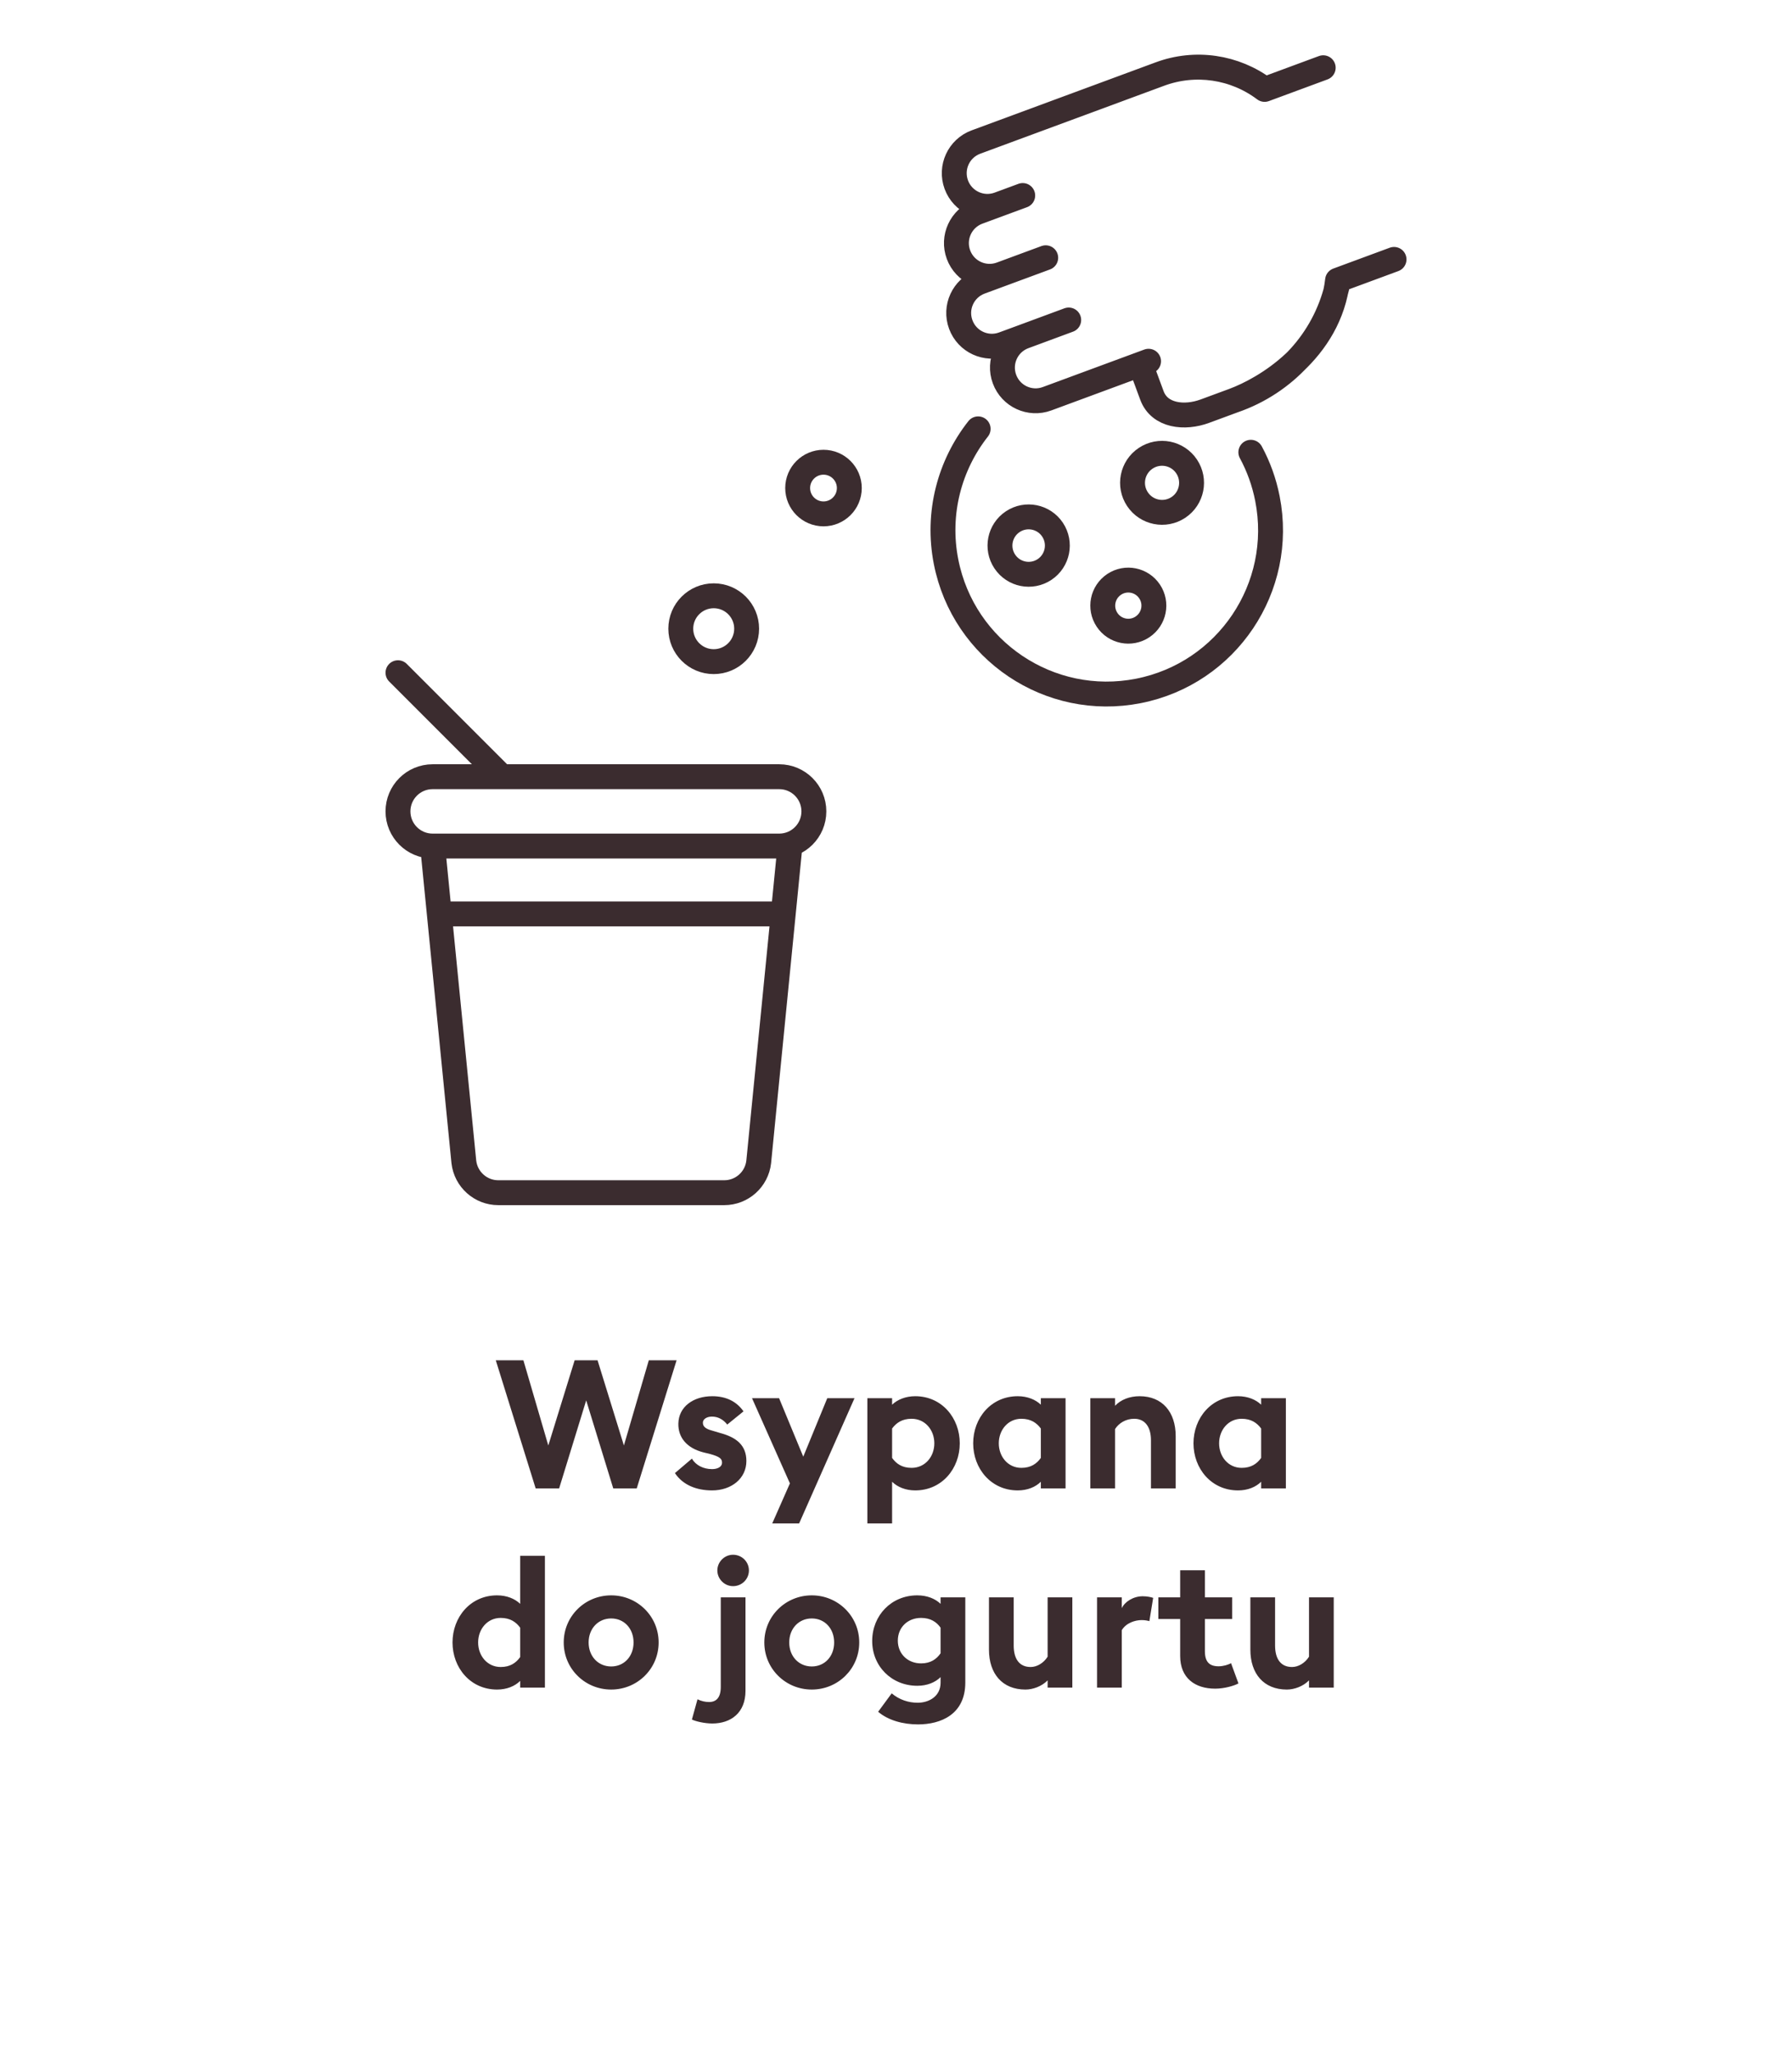 <svg width="144" height="165" viewBox="0 0 144 165" fill="none" xmlns="http://www.w3.org/2000/svg">
<path d="M36.156 73.427H62.632M31.98 54.048L40.334 62.403M34.763 67.974H62.615C64.153 67.974 65.401 66.728 65.401 65.188C65.401 63.649 64.153 62.403 62.615 62.403H34.763C33.227 62.403 31.98 63.649 31.98 65.188C31.98 66.728 33.227 67.974 34.763 67.974ZM34.763 67.974L37.273 93.348C37.433 94.757 38.623 95.825 40.043 95.825H44.512H53.73H58.199C59.62 95.825 60.81 94.757 60.968 93.348L63.478 67.974H35.627" stroke="#3B2C2F" stroke-width="2" stroke-linecap="round" stroke-linejoin="round"/>
<path d="M66.174 41.287C67.319 41.287 68.249 40.358 68.249 39.211C68.249 38.066 67.319 37.137 66.174 37.137C65.028 37.137 64.098 38.066 64.098 39.211C64.098 40.358 65.028 41.287 66.174 41.287Z" stroke="#3B2C2F" stroke-width="2" stroke-linecap="round" stroke-linejoin="round"/>
<path d="M57.352 53.158C58.813 53.158 59.998 51.974 59.998 50.511C59.998 49.051 58.813 47.867 57.352 47.867C55.892 47.867 54.706 49.051 54.706 50.511C54.706 51.974 55.892 53.158 57.352 53.158Z" stroke="#3B2C2F" stroke-width="2" stroke-linecap="round" stroke-linejoin="round"/>
<path d="M100.513 36.336C101.129 37.475 101.586 38.724 101.848 40.062C103.251 47.192 98.607 54.109 91.476 55.512C84.344 56.915 77.427 52.271 76.024 45.139C75.253 41.22 76.31 37.365 78.601 34.455M80.267 16.415L82.183 15.708M80.446 22.033L84.031 20.709M80.446 22.033L78.78 22.649C77.398 23.159 76.693 24.692 77.204 26.074C77.714 27.454 79.246 28.161 80.628 27.649L82.294 27.035M80.446 22.033C79.066 22.544 77.532 21.84 77.021 20.459C76.509 19.079 77.215 17.545 78.594 17.033C78.596 17.034 78.598 17.032 78.598 17.032L80.272 16.414C78.892 16.925 77.358 16.22 76.847 14.84C76.336 13.458 77.041 11.924 78.421 11.413C78.422 11.413 78.424 11.414 78.424 11.412L93.206 5.95M82.294 27.035L85.879 25.709M82.294 27.035C80.914 27.545 80.207 29.078 80.719 30.459C81.228 31.84 82.762 32.547 84.142 32.035L92.296 29.023M99.119 32.186C101.688 31.236 106.843 28.179 107.482 22.518L112.021 20.841M99.119 32.186C103.251 30.768 106.38 27.346 107.421 23.103M99.119 32.186L96.819 33.035C95.199 33.634 93.177 33.433 92.563 31.767L91.639 29.266M106.33 5.442L101.621 7.183C99.209 5.366 96.037 4.902 93.206 5.95M93.206 5.95C96.041 4.895 99.221 5.356 101.639 7.176M91.806 50.367C90.864 50.996 89.588 50.742 88.96 49.798C88.33 48.854 88.586 47.58 89.529 46.95C90.473 46.322 91.747 46.576 92.377 47.52C93.007 48.463 92.75 49.739 91.806 50.367ZM83.939 45.753C82.879 46.459 81.448 46.174 80.742 45.113C80.035 44.054 80.321 42.621 81.381 41.915C82.44 41.209 83.873 41.496 84.579 42.555C85.285 43.616 84.998 45.046 83.939 45.753ZM94.695 40.766C93.605 41.492 92.132 41.197 91.406 40.108C90.678 39.018 90.973 37.545 92.064 36.819C93.153 36.093 94.627 36.386 95.353 37.477C96.079 38.567 95.784 40.04 94.695 40.766Z" stroke="#3B2C2F" stroke-width="2" stroke-linecap="round" stroke-linejoin="round"/>
<path d="M43.045 119.585L39.84 109.29H42.059L44.06 116.134L46.177 109.29H48.018L50.135 116.134L52.136 109.29H54.369L51.165 119.585H49.28L47.105 112.509L44.93 119.585H43.045ZM59.977 117.381C59.977 118.787 58.774 119.744 57.222 119.744C55.946 119.744 54.859 119.295 54.235 118.352L55.598 117.192C55.917 117.729 56.526 118.033 57.222 118.033C57.628 118.033 58.02 117.874 58.02 117.511C58.02 117.207 57.846 117.033 57.048 116.815L56.512 116.685C55.178 116.337 54.482 115.481 54.511 114.365C54.54 113.031 55.7 112.175 57.237 112.175C58.339 112.175 59.194 112.596 59.745 113.393L58.44 114.452C58.107 114.031 57.686 113.814 57.208 113.814C56.86 113.814 56.483 113.973 56.483 114.307C56.483 114.524 56.584 114.771 57.193 114.93L57.875 115.133C59.18 115.481 59.977 116.119 59.977 117.381ZM64.215 122.398H62.054L63.475 119.179L60.43 112.335H62.605L64.548 117.033L66.477 112.335H68.666L64.215 122.398ZM69.7 122.398V112.335H71.687V112.857C72.107 112.451 72.774 112.175 73.543 112.175C75.689 112.175 77.124 113.93 77.124 115.96C77.124 117.99 75.689 119.744 73.543 119.744C72.774 119.744 72.107 119.469 71.687 119.048V122.398H69.7ZM71.687 117.134C72.02 117.598 72.484 117.932 73.253 117.932C74.34 117.932 75.08 117.033 75.08 115.96C75.08 114.887 74.34 113.988 73.253 113.988C72.484 113.988 72.02 114.321 71.687 114.771V117.134ZM83.639 119.048C83.218 119.469 82.566 119.744 81.783 119.744C79.637 119.744 78.201 117.99 78.201 115.96C78.201 113.93 79.637 112.175 81.783 112.175C82.566 112.175 83.218 112.451 83.639 112.857V112.335H85.625V119.585H83.639V119.048ZM80.26 115.96C80.26 117.033 81 117.932 82.073 117.932C82.841 117.932 83.305 117.598 83.639 117.134V114.771C83.305 114.321 82.841 113.988 82.073 113.988C81 113.988 80.26 114.887 80.26 115.96ZM87.616 119.585V112.335H89.603V112.944C90.067 112.451 90.777 112.175 91.575 112.175C93.402 112.175 94.475 113.451 94.475 115.38V119.585H92.488V115.713C92.488 114.684 92.039 113.988 91.14 113.988C90.473 113.988 89.907 114.336 89.603 114.814V119.585H87.616ZM101.342 119.048C100.922 119.469 100.269 119.744 99.486 119.744C97.34 119.744 95.905 117.99 95.905 115.96C95.905 113.93 97.34 112.175 99.486 112.175C100.269 112.175 100.922 112.451 101.342 112.857V112.335H103.329V119.585H101.342V119.048ZM97.964 115.96C97.964 117.033 98.703 117.932 99.776 117.932C100.545 117.932 101.009 117.598 101.342 117.134V114.771C101.009 114.321 100.545 113.988 99.776 113.988C98.703 113.988 97.964 114.887 97.964 115.96ZM36.363 131.96C36.363 129.93 37.798 128.175 39.944 128.175C40.727 128.175 41.38 128.451 41.8 128.857V125H43.787V135.585H41.8V135.048C41.38 135.469 40.727 135.744 39.944 135.744C37.798 135.744 36.363 133.99 36.363 131.96ZM41.8 133.134V130.771C41.467 130.321 41.003 129.988 40.234 129.988C39.161 129.988 38.422 130.887 38.422 131.96C38.422 133.033 39.161 133.932 40.234 133.932C41.003 133.932 41.467 133.598 41.8 133.134ZM52.926 131.96C52.926 134.077 51.215 135.744 49.113 135.744C47.01 135.744 45.299 134.077 45.299 131.96C45.299 129.843 47.01 128.175 49.113 128.175C51.215 128.175 52.926 129.843 52.926 131.96ZM47.3 131.96C47.3 133.076 48.069 133.888 49.113 133.888C50.157 133.888 50.911 133.076 50.911 131.96C50.911 130.843 50.157 130.031 49.113 130.031C48.069 130.031 47.3 130.843 47.3 131.96ZM60.181 126.174C60.181 126.87 59.616 127.436 58.905 127.436C58.224 127.436 57.644 126.87 57.644 126.174C57.644 125.478 58.224 124.913 58.905 124.913C59.616 124.913 60.181 125.478 60.181 126.174ZM59.906 135.846C59.906 137.615 58.731 138.47 57.238 138.47C56.614 138.47 55.889 138.296 55.599 138.151L56.049 136.527C56.353 136.672 56.672 136.745 56.977 136.745C57.542 136.745 57.919 136.411 57.919 135.527V128.335H59.906V135.846ZM69.046 131.96C69.046 134.077 67.335 135.744 65.232 135.744C63.13 135.744 61.419 134.077 61.419 131.96C61.419 129.843 63.13 128.175 65.232 128.175C67.335 128.175 69.046 129.843 69.046 131.96ZM63.42 131.96C63.42 133.076 64.188 133.888 65.232 133.888C66.276 133.888 67.03 133.076 67.03 131.96C67.03 130.843 66.276 130.031 65.232 130.031C64.188 130.031 63.42 130.843 63.42 131.96ZM77.569 135.179C77.569 137.745 75.597 138.543 73.77 138.543C72.581 138.543 71.377 138.224 70.565 137.528L71.653 136.049C72.276 136.571 73.016 136.803 73.741 136.803C74.625 136.803 75.582 136.31 75.582 135.193V134.744C75.162 135.164 74.509 135.44 73.712 135.44C71.624 135.44 70.072 133.845 70.087 131.815C70.101 129.785 71.624 128.175 73.712 128.175C74.509 128.175 75.162 128.451 75.582 128.857V128.335H77.569V135.179ZM72.146 131.815C72.146 132.873 72.943 133.642 74.016 133.642C74.785 133.642 75.263 133.294 75.582 132.83V130.771C75.263 130.321 74.785 129.988 74.016 129.988C72.943 129.988 72.146 130.742 72.146 131.815ZM86.17 128.335V135.585H84.184V135.005C83.72 135.483 83.009 135.744 82.4 135.744C80.544 135.744 79.471 134.468 79.471 132.54V128.335H81.458V132.206C81.458 133.236 81.878 133.932 82.821 133.932C83.328 133.932 83.865 133.613 84.184 133.105V128.335H86.17ZM88.155 135.585V128.335H90.142V129.205C90.388 128.683 91.07 128.248 91.824 128.248C92.186 128.248 92.505 128.32 92.665 128.378L92.36 130.249C92.273 130.22 92.041 130.162 91.751 130.162C91.2 130.162 90.49 130.394 90.142 130.974V135.585H88.155ZM99.519 135.251C99.171 135.44 98.388 135.672 97.648 135.672C96.025 135.672 94.835 134.816 94.835 133.047V130.075H93.081V128.335H94.835V126.16H96.822V128.335H99.011V130.075H96.822V132.656C96.822 133.54 97.199 133.874 97.924 133.874C98.316 133.874 98.707 133.743 98.924 133.627L99.519 135.251ZM107.175 128.335V135.585H105.188V135.005C104.724 135.483 104.014 135.744 103.405 135.744C101.549 135.744 100.476 134.468 100.476 132.54V128.335H102.462V132.206C102.462 133.236 102.883 133.932 103.825 133.932C104.333 133.932 104.869 133.613 105.188 133.105V128.335H107.175Z" fill="#3B2C2F"/>
</svg>
